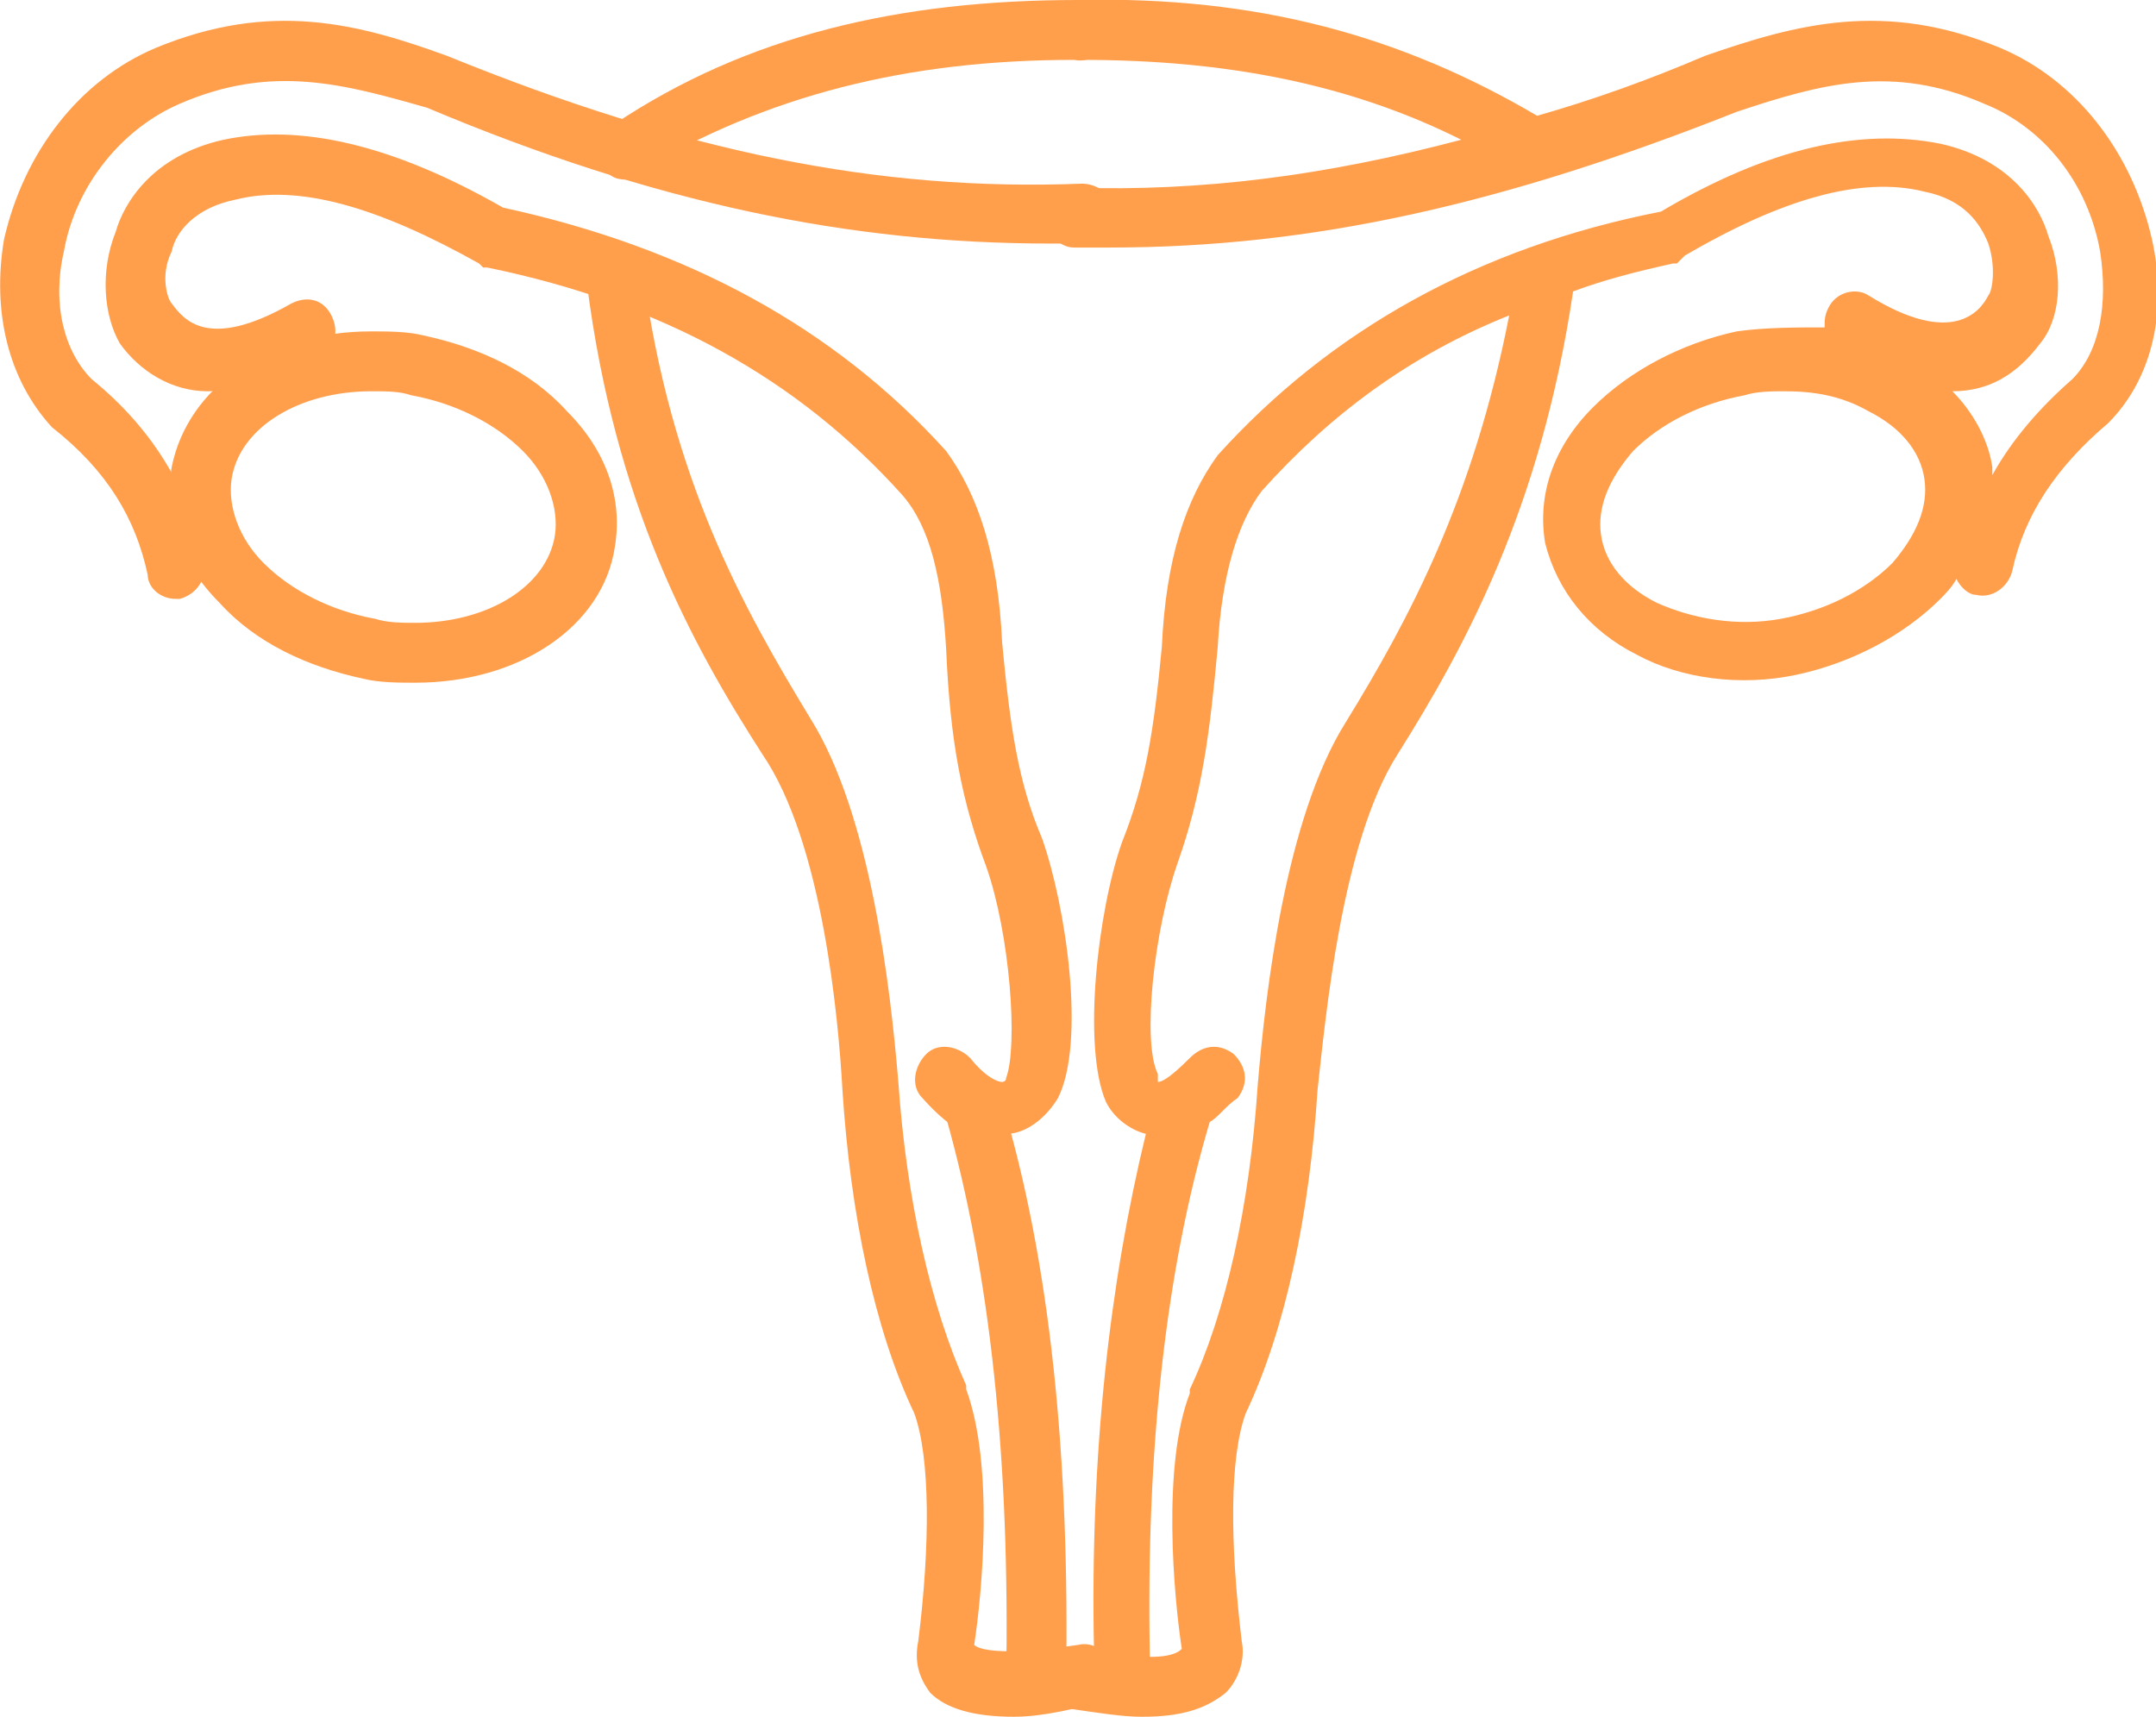 <?xml version="1.0" encoding="utf-8"?>
<!-- Generator: Adobe Illustrator 22.0.0, SVG Export Plug-In . SVG Version: 6.00 Build 0)  -->
<svg version="1.1" id="图层_1" xmlns="http://www.w3.org/2000/svg" xmlns:xlink="http://www.w3.org/1999/xlink" x="0px" y="0px"
	 viewBox="0 0 54 43" style="enable-background:new 0 0 54 43;" xml:space="preserve">
<style type="text/css">
	.st0{fill:#FF9F4C;}
</style>
<path class="st0" d="M4.4,15c-0.4,0-0.7-0.3-0.7-0.6c-0.3-1.4-1-2.6-2.4-3.7l0,0l0,0C0.2,9.5-0.2,7.8,0.1,6C0.6,3.8,2,2,3.9,1.2
	C6.8,0,9,0.6,11.2,1.4l0,0c5.9,2.4,10.8,3.4,15.9,3.2c0.4,0,0.8,0.3,0.8,0.7c0,0.4-0.3,0.8-0.7,0.8c-0.3,0-0.6,0-0.9,0
	c-5,0-9.9-1-15.6-3.4C8.6,2.1,6.8,1.6,4.5,2.6c-1.4,0.6-2.6,2-2.9,3.7c-0.3,1.3,0,2.5,0.7,3.2c1.6,1.3,2.5,2.9,2.8,4.6
	c0.1,0.4-0.2,0.8-0.6,0.9C4.5,15,4.4,15,4.4,15z"/>
<path class="st0" d="M25,28.6c-0.5,0-1.1-0.2-1.9-1.1c-0.3-0.3-0.2-0.8,0.1-1.1c0.3-0.3,0.8-0.2,1.1,0.1c0.4,0.5,0.7,0.6,0.8,0.6
	c0,0,0.1,0,0.1-0.1c0.3-0.8,0.1-3.6-0.5-5.3c-0.6-1.6-0.9-3.1-1-5.4l0,0c-0.1-1.8-0.4-3.1-1.1-3.9c-2.6-2.9-6-4.8-10.4-5.7l-0.1,0
	l-0.1-0.1C9.5,5.2,7.5,4.6,5.9,5c-1,0.2-1.5,0.8-1.6,1.3C4,6.9,4.2,7.5,4.3,7.6l0,0c0.3,0.4,0.9,1.2,3,0c0.4-0.2,0.8-0.1,1,0.3
	c0.2,0.4,0.1,0.8-0.3,1c-1,0.6-1.9,0.9-2.8,0.9c-0.9,0-1.7-0.5-2.2-1.2C2.6,7.9,2.5,6.8,2.9,5.8c0.2-0.7,0.9-1.9,2.7-2.3
	c1.9-0.4,4.2,0.1,7,1.7c4.6,1,8.3,3,11.1,6.1l0,0c0.8,1.1,1.3,2.6,1.4,4.8c0.2,2.1,0.4,3.5,1,4.9l0,0c0.6,1.7,1.1,5.1,0.4,6.5l0,0
	l0,0c-0.3,0.5-0.8,0.9-1.3,0.9C25,28.6,25,28.6,25,28.6z"/>
<path class="st0" d="M15.7,4.5c-0.3,0-0.5-0.1-0.6-0.4c-0.2-0.4-0.1-0.8,0.3-1C18.7,0.9,22.5,0,27,0c0.4,0,0.7,0.3,0.7,0.8
	c0,0.4-0.3,0.8-0.8,0.7c-4.2,0-7.7,0.9-10.9,2.8C15.9,4.4,15.8,4.5,15.7,4.5z"/>
<path class="st0" d="M10.4,17.1c-0.4,0-0.9,0-1.3-0.1c-1.4-0.3-2.7-0.9-3.6-1.9c-1-1-1.4-2.2-1.2-3.4c0.4-2,2.4-3.4,5-3.4
	c0.4,0,0.9,0,1.3,0.1c1.4,0.3,2.7,0.9,3.6,1.9c1,1,1.4,2.2,1.2,3.4C15.1,15.7,13,17.1,10.4,17.1z M9.3,9.8C7.5,9.8,6,10.7,5.8,12
	c-0.1,0.7,0.2,1.5,0.8,2.1c0.7,0.7,1.7,1.2,2.8,1.4c0.3,0.1,0.7,0.1,1,0.1c1.8,0,3.3-0.9,3.5-2.2c0.1-0.7-0.2-1.5-0.8-2.1
	c-0.7-0.7-1.7-1.2-2.8-1.4C10,9.8,9.7,9.8,9.3,9.8z"/>
<path class="st0" d="M25.4,43c-1,0-1.7-0.2-2.1-0.6C23,42,22.9,41.6,23,41.1c0.3-2.4,0.3-4.6-0.1-5.7c-1-2.1-1.6-5-1.8-8.1
	c-0.1-1.8-0.5-6.2-2-8.4c-1.8-2.8-3.7-6.3-4.4-11.8c-0.1-0.4,0.2-0.8,0.6-0.9c0.4-0.1,0.8,0.2,0.8,0.6c0.7,5.2,2.5,8.4,4.2,11.2
	c1.5,2.4,2,6.7,2.2,9.1l0,0c0.2,2.9,0.8,5.6,1.7,7.6l0,0.1c0.7,1.9,0.4,5.1,0.2,6.4c0,0,0,0,0,0c0.1,0.1,0.6,0.3,2.6,0
	c0.4-0.1,0.8,0.2,0.9,0.6c0.1,0.4-0.2,0.8-0.6,0.9C26.5,42.9,25.9,43,25.4,43z"/>
<path class="st0" d="M26,42.9C26,42.9,25.9,42.9,26,42.9c-0.4,0-0.8-0.4-0.8-0.8c0.1-5.5-0.4-10.2-1.5-14.1
	c-0.1-0.4,0.1-0.8,0.5-0.9c0.4-0.1,0.8,0.1,0.9,0.5c1.2,4,1.7,8.9,1.6,14.6C26.7,42.6,26.4,42.9,26,42.9z"/>
<path class="st0" d="M28.6,43c-0.5,0-1.1-0.1-1.8-0.2c-0.4-0.1-0.7-0.4-0.6-0.9c0.1-0.4,0.4-0.7,0.9-0.6c0.1,0,0.2,0,0.3,0
	c-0.1-4.9,0.4-9.2,1.3-12.9c-0.4-0.1-0.8-0.4-1-0.8l0,0l0,0c-0.6-1.4-0.2-4.8,0.4-6.5l0,0c0.6-1.5,0.8-2.8,1-4.9
	c0.1-2.2,0.6-3.7,1.4-4.8l0,0c2.8-3.1,6.5-5.2,11.1-6.1c2.7-1.6,5-2.1,7-1.7c1.8,0.4,2.5,1.6,2.7,2.3c0.4,1,0.3,2.1-0.2,2.7
	c-0.6,0.8-1.3,1.2-2.2,1.2c0.5,0.5,0.9,1.2,1,1.9c0,0.1,0,0.1,0,0.2c0.5-0.9,1.2-1.7,2-2.4c0.7-0.7,0.9-1.9,0.7-3.2
	c-0.3-1.7-1.4-3.1-2.9-3.7c-2.3-1-4.1-0.5-6.2,0.2c-5.8,2.3-10.6,3.4-15.7,3.4c-0.3,0-0.6,0-0.9,0c-0.4,0-0.7-0.4-0.7-0.8
	c0-0.4,0.3-0.7,0.7-0.7c0,0,0,0,0,0c3.2,0.1,6.3-0.3,9.7-1.2c-2.8-1.4-5.9-2-9.5-2c0,0,0,0,0,0c-0.4,0-0.7-0.3-0.7-0.7
	C26.2,0.4,26.6,0,27,0c4.5-0.1,8.1,0.9,11.5,2.9c1.4-0.4,2.8-0.9,4.2-1.5l0,0C45,0.6,47.2,0,50.1,1.2C52,2,53.4,3.8,53.9,6
	c0.4,1.8,0,3.5-1.1,4.6l0,0l0,0c-1.3,1.1-2.1,2.3-2.4,3.7c-0.1,0.4-0.5,0.7-0.9,0.6c-0.2,0-0.4-0.2-0.5-0.4
	c-0.1,0.2-0.3,0.4-0.4,0.5c-0.9,0.9-2.2,1.6-3.6,1.9c-1.4,0.3-2.9,0.1-4-0.5c-1.2-0.6-2-1.6-2.3-2.8c-0.2-1.2,0.2-2.4,1.2-3.4
	c0.9-0.9,2.2-1.6,3.6-1.9c0.7-0.1,1.5-0.1,2.2-0.1c0-0.2,0-0.3,0.1-0.5c0.2-0.4,0.7-0.5,1-0.3c2.1,1.3,2.8,0.4,3,0l0,0
	c0.1-0.1,0.2-0.7,0-1.3c-0.2-0.5-0.6-1.1-1.6-1.3c-1.6-0.4-3.6,0.2-6,1.6L42,6.6l-0.1,0c-0.9,0.2-1.7,0.4-2.5,0.7
	c-0.8,5.4-2.7,8.9-4.4,11.6c-1.4,2.2-1.8,6.6-2,8.4c-0.2,3.1-0.8,6-1.8,8.1c-0.4,1.1-0.4,3.2-0.1,5.7c0.1,0.5-0.1,1-0.4,1.3
	C30.2,42.8,29.6,43,28.6,43z M30.3,28.1c-1.1,3.7-1.6,8.2-1.5,13.4c0.5,0,0.7-0.1,0.8-0.2c0,0,0,0,0,0l0,0c-0.2-1.3-0.5-4.6,0.2-6.4
	l0-0.1c0.9-1.9,1.5-4.6,1.7-7.6l0,0c0.2-2.4,0.7-6.7,2.2-9.1c1.6-2.6,3.2-5.6,4.1-10.2c-2.5,1-4.5,2.5-6.2,4.4
	c-0.6,0.8-1,2.1-1.1,3.9l0,0c-0.2,2.2-0.4,3.7-1,5.4c-0.6,1.7-0.9,4.5-0.5,5.3C29,27,29,27.1,29,27.1c0.1,0,0.3-0.1,0.8-0.6
	c0.3-0.3,0.7-0.4,1.1-0.1c0.3,0.3,0.4,0.7,0.1,1.1C30.7,27.7,30.5,28,30.3,28.1z M44.7,9.8c-0.3,0-0.7,0-1,0.1
	c-1.1,0.2-2.1,0.7-2.8,1.4c-0.6,0.7-0.9,1.4-0.8,2.1c0.1,0.7,0.6,1.3,1.4,1.7c0.9,0.4,2,0.6,3.1,0.4c1.1-0.2,2.1-0.7,2.8-1.4
	c0.6-0.7,0.9-1.4,0.8-2.1v0c-0.1-0.7-0.6-1.3-1.4-1.7C46.1,9.9,45.4,9.8,44.7,9.8z"/>
</svg>
